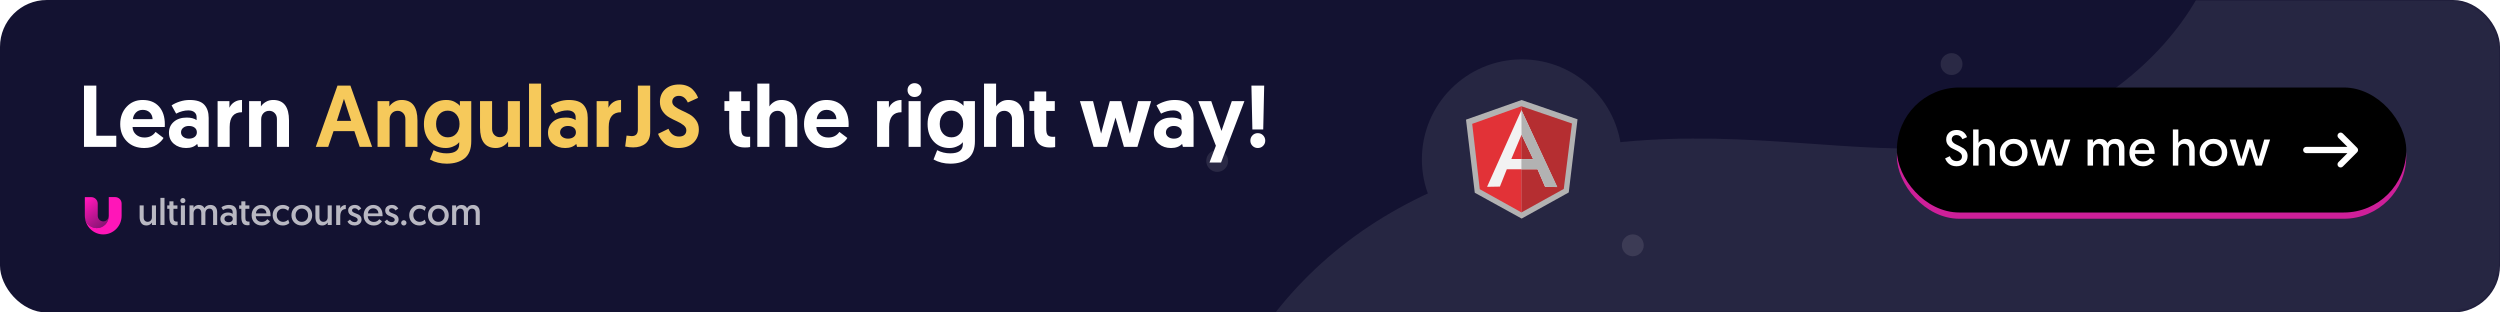 <svg height="100" viewBox="0 0 800 100" width="800" xmlns="http://www.w3.org/2000/svg" xmlns:xlink="http://www.w3.org/1999/xlink"><defs><rect id="a" height="100" rx="15" width="800"/><linearGradient id="b" x1="98.337%" x2="35.675%" y1="90.013%" y2="17.616%"><stop offset="0" stop-color="#ff16b8"/><stop offset="1" stop-color="#ff16b8"/></linearGradient><linearGradient id="c" x1="20.333%" x2="79.667%" y1="0%" y2="100%"><stop offset="0" stop-color="#ff16b8"/><stop offset="1" stop-color="#ff16b8" stop-opacity=".461"/></linearGradient><rect id="d" height="40" rx="20" width="163"/><filter id="e" height="105%" width="101.2%" x="-.6%" y="-2.5%"><feOffset dx="0" dy="-2" in="SourceAlpha" result="shadowOffsetInner1"/><feComposite in="shadowOffsetInner1" in2="SourceAlpha" k2="-1" k3="1" operator="arithmetic" result="shadowInnerInner1"/><feColorMatrix in="shadowInnerInner1" type="matrix" values="0 0 0 0 0   0 0 0 0 0   0 0 0 0 0  0 0 0 0.246 0"/></filter><mask id="f" fill="#fff"><use fill="#fff" fill-rule="evenodd" xlink:href="#a"/></mask></defs><g fill="none" fill-rule="evenodd"><use fill="#131231" fill-rule="nonzero" xlink:href="#a"/><g mask="url(#f)"><g transform="translate(27 63)"><path d="m9.861.071h-2.058v6.045c0 2.142-1.713 3.881-3.823 3.881-1.978 0-3.602-1.523-3.801-3.478.235 3.075 2.772 5.493 5.859 5.493 3.25 0 5.881-2.672 5.881-5.971v-3.881c.001-.555-.216-1.087-.602-1.479-.386-.392-.91-.612-1.457-.611z" fill="url(#b)"/><path d="m7.803 6.072v.119c0 .015 0 .03-.007.045 0 .015 0 .03-.007.045 0 .015-.007.03-.007.045 0 .015-.007.03-.007.045 0 .015-.008.03-.008.045 0 .015-.007.03-.007.045s-.008.03-.008.045c-.007.015-.007.03-.015.045-.007.015-.007.03-.015.045-.007.015-.007.03-.015.045-.007.015-.007.03-.015.037-.007.015-.007.03-.015.045-.007.015-.007.03-.015.037-.007.012-.012.024-.015.037-.007.015-.015.022-.015.037-.007.015-.015.03-.022.037-.007.015-.015.022-.022.037-.007.015-.015.022-.022.037-.007.015-.015.022-.022.037-.007.015-.015.022-.022.037-.007.015-.015.022-.022.037-.007.015-.015.022-.022.037-.007.015-.015.022-.022.037-.007.015-.015.022-.029.037-.007.007-.015.022-.029.03-.007.015-.022.022-.029.03-.007.007-.015.022-.029.03l-.029.03-.029.03-.029.03-.029.03-.029.03c-.007.007-.022.015-.029.03-.015.007-.022.015-.037.03-.007.007-.022.015-.029.022-.015.007-.022.015-.037.022-.007.007-.022.015-.029.022-.015.007-.022.015-.037.022-.015.007-.022.015-.037.022-.015.007-.022.015-.037.022-.015.007-.022.015-.037.022-.015.007-.029.015-.037.022-.015.007-.022.015-.037.015l-.044.022c-.015.007-.022.015-.037.015-.013.008-.029.013-.044.015-.015.007-.022.007-.037.015-.015.007-.029.007-.044.015-.015.007-.022.007-.037.015s-.029.007-.044.015c-.015.007-.029.007-.037.015-.015.007-.029.007-.044.007s-.022.007-.037.007-.037.007-.051.007-.022.007-.037.007-.037.008-.052.008-.022 0-.037.007c-.022 0-.044 0-.059.008h-.118c-.468.001-.918-.187-1.249-.523-.331-.336-.517-.792-.516-1.268v-3.888c-.015-1.157-.934-2.09-2.073-2.09h-2.059v5.993c0 .157.007.306.022.455.198 1.955 1.823 3.478 3.801 3.478 2.11 0 3.823-1.739 3.823-3.881z" fill="url(#c)"/></g></g><path d="m46.868 72.156c.4 0 .756-.094 1.068-.282s.544-.418.696-.69v.816h1.284v-6.264h-1.308v3.78c0 .432-.126.784-.378 1.056s-.582.408-.99.408c-.368 0-.67-.122-.906-.366s-.354-.578-.354-1.002v-3.876h-1.296v3.768c0 .76.176 1.392.528 1.896s.904.756 1.656.756zm5.772-.156v-8.676h-1.308v8.676zm3.552.084c.272 0 .484-.016.636-.048v-1.128l-.252.012c-.376 0-.648-.082-.816-.246s-.252-.478-.252-.942v-2.916h1.272v-1.08h-1.272v-1.308h-1.296v1.308h-.696v1.08h.696v2.712c0 .824.15 1.456.45 1.896s.81.66 1.53.66zm2.328-7.08c.232 0 .426-.078.582-.234s.234-.35.234-.582-.078-.426-.234-.582-.35-.234-.582-.234-.426.078-.582.234-.234.35-.234.582.076.428.228.588c.16.152.356.228.588.228zm.66 6.996v-6.264h-1.308v6.264zm2.772 0v-3.768c0-.44.12-.796.36-1.068s.54-.408.9-.408c.376 0 .67.122.882.366s.318.578.318 1.002v3.876h1.308v-3.744c0-.472.118-.84.354-1.104s.542-.396.918-.396c.8 0 1.2.496 1.2 1.488v3.756h1.296v-4.092c0-.704-.184-1.268-.552-1.692s-.896-.636-1.584-.636c-.896 0-1.54.348-1.932 1.044-.328-.696-.928-1.044-1.8-1.044-.4 0-.75.096-1.05.288s-.514.42-.642.684v-.816h-1.284v6.264zm10.932.156c.696 0 1.232-.208 1.608-.624l.108.468h1.14v-4.044c0-1.584-.832-2.376-2.496-2.376-.848 0-1.644.24-2.388.72l.504.912c.592-.328 1.176-.492 1.752-.492.416 0 .742.102.978.306s.354.486.354.846v.588c-.336-.304-.836-.456-1.5-.456-.72 0-1.304.192-1.752.576s-.672.88-.672 1.488c0 .616.226 1.118.678 1.506s1.014.582 1.686.582zm.276-1.044c-.392 0-.712-.102-.96-.306s-.372-.462-.372-.774.12-.568.36-.768c.248-.208.568-.312.96-.312.4 0 .722.098.966.294s.366.458.366.786c0 .32-.124.58-.372.78s-.564.3-.948.3zm6.048.972c.272 0 .484-.016.636-.048v-1.128l-.252.012c-.376 0-.648-.082-.816-.246s-.252-.478-.252-.942v-2.916h1.272v-1.08h-1.272v-1.308h-1.296v1.308h-.696v1.08h.696v2.712c0 .824.15 1.456.45 1.896s.81.66 1.53.66zm4.56.072c.664 0 1.216-.142 1.656-.426s.76-.598.96-.942l-.864-.648c-.4.584-.976.876-1.728.876-.56 0-1.022-.168-1.386-.504s-.55-.78-.558-1.332h4.716c.008-.072.012-.18.012-.324 0-.992-.268-1.786-.804-2.382s-1.272-.894-2.208-.894c-.864 0-1.588.312-2.172.936s-.876 1.416-.876 2.376.3 1.744.9 2.352 1.384.912 2.352.912zm1.476-3.876h-3.348c.04-.488.216-.878.528-1.17s.696-.438 1.152-.438c.464 0 .852.142 1.164.426s.48.678.504 1.182zm5.28 3.876c.8 0 1.492-.26 2.076-.78l-.372-1.08c-.512.464-1.056.696-1.632.696s-1.058-.204-1.446-.612-.582-.912-.582-1.512.184-1.1.552-1.5.844-.6 1.428-.6c.632 0 1.184.228 1.656.684l.396-1.104c-.592-.512-1.288-.768-2.088-.768-.928 0-1.704.314-2.328.942s-.936 1.41-.936 2.346c0 .944.308 1.728.924 2.352s1.4.936 2.352.936zm6.048 0c.952 0 1.744-.312 2.376-.936s.948-1.408.948-2.352-.314-1.728-.942-2.352-1.422-.936-2.382-.936c-.944 0-1.732.314-2.364.942s-.948 1.414-.948 2.358c0 .952.312 1.736.936 2.352s1.416.924 2.376.924zm0-1.164c-.584 0-1.062-.198-1.434-.594s-.558-.902-.558-1.518.184-1.124.552-1.524c.376-.408.856-.612 1.44-.612s1.066.2 1.446.6.57.908.57 1.524-.19 1.124-.57 1.524-.862.6-1.446.6zm6.54 1.164c.4 0 .756-.094 1.068-.282s.544-.418.696-.69v.816h1.284v-6.264h-1.308v3.78c0 .432-.126.784-.378 1.056s-.582.408-.99.408c-.368 0-.67-.122-.906-.366s-.354-.578-.354-1.002v-3.876h-1.296v3.768c0 .76.176 1.392.528 1.896s.904.756 1.656.756zm5.772-.156v-2.7c0-1.6.588-2.4 1.764-2.4v-1.32c-.424 0-.796.108-1.116.324s-.544.488-.672.816v-.984h-1.284v6.264zm4.548.156c.656 0 1.198-.176 1.626-.528s.642-.816.642-1.392c0-.408-.106-.75-.318-1.026s-.468-.48-.768-.612-.598-.25-.894-.354-.55-.228-.762-.372-.318-.324-.318-.54c0-.208.078-.374.234-.498s.358-.186.606-.186c.52 0 .924.232 1.212.696l.9-.6c-.152-.304-.398-.574-.738-.81s-.774-.354-1.302-.354c-.624 0-1.138.16-1.542.48s-.606.752-.606 1.296c0 .4.104.738.312 1.014s.462.482.762.618.6.258.9.366.554.238.762.39.312.336.312.552c0 .248-.088.44-.264.576s-.408.204-.696.204c-.624 0-1.124-.272-1.5-.816l-.816.648c.464.832 1.216 1.248 2.256 1.248zm6.18 0c.664 0 1.216-.142 1.656-.426s.76-.598.96-.942l-.864-.648c-.4.584-.976.876-1.728.876-.56 0-1.022-.168-1.386-.504s-.55-.78-.558-1.332h4.716c.008-.072.012-.18.012-.324 0-.992-.268-1.786-.804-2.382s-1.272-.894-2.208-.894c-.864 0-1.588.312-2.172.936s-.876 1.416-.876 2.376.3 1.744.9 2.352 1.384.912 2.352.912zm1.476-3.876h-3.348c.04-.488.216-.878.528-1.17s.696-.438 1.152-.438c.464 0 .852.142 1.164.426s.48.678.504 1.182zm4.2 3.876c.656 0 1.198-.176 1.626-.528s.642-.816.642-1.392c0-.408-.106-.75-.318-1.026s-.468-.48-.768-.612-.598-.25-.894-.354-.55-.228-.762-.372-.318-.324-.318-.54c0-.208.078-.374.234-.498s.358-.186.606-.186c.52 0 .924.232 1.212.696l.9-.6c-.152-.304-.398-.574-.738-.81s-.774-.354-1.302-.354c-.624 0-1.138.16-1.542.48s-.606.752-.606 1.296c0 .4.104.738.312 1.014s.462.482.762.618.6.258.9.366.554.238.762.39.312.336.312.552c0 .248-.088.44-.264.576s-.408.204-.696.204c-.624 0-1.124-.272-1.5-.816l-.816.648c.464.832 1.216 1.248 2.256 1.248zm3.936 0c.232 0 .432-.082.6-.246s.252-.362.252-.594-.084-.432-.252-.6-.368-.252-.6-.252-.432.084-.6.252-.252.368-.252.6.084.432.252.6c.168.16.368.24.6.24zm5.004 0c.8 0 1.492-.26 2.076-.78l-.372-1.08c-.512.464-1.056.696-1.632.696s-1.058-.204-1.446-.612-.582-.912-.582-1.512.184-1.1.552-1.5.844-.6 1.428-.6c.632 0 1.184.228 1.656.684l.396-1.104c-.592-.512-1.288-.768-2.088-.768-.928 0-1.704.314-2.328.942s-.936 1.41-.936 2.346c0 .944.308 1.728.924 2.352s1.4.936 2.352.936zm6.048 0c.952 0 1.744-.312 2.376-.936s.948-1.408.948-2.352-.314-1.728-.942-2.352-1.422-.936-2.382-.936c-.944 0-1.732.314-2.364.942s-.948 1.414-.948 2.358c0 .952.312 1.736.936 2.352s1.416.924 2.376.924zm0-1.164c-.584 0-1.062-.198-1.434-.594s-.558-.902-.558-1.518.184-1.124.552-1.524c.376-.408.856-.612 1.44-.612s1.066.2 1.446.6.57.908.57 1.524-.19 1.124-.57 1.524-.862.6-1.446.6zm5.712 1.008v-3.768c0-.44.12-.796.36-1.068s.54-.408.9-.408c.376 0 .67.122.882.366s.318.578.318 1.002v3.876h1.308v-3.744c0-.472.118-.84.354-1.104s.542-.396.918-.396c.8 0 1.2.496 1.2 1.488v3.756h1.296v-4.092c0-.704-.184-1.268-.552-1.692s-.896-.636-1.584-.636c-.896 0-1.54.348-1.932 1.044-.328-.696-.928-1.044-1.8-1.044-.4 0-.75.096-1.05.288s-.514.42-.642.684v-.816h-1.284v6.264z" fill="#fff" fill-opacity=".7" fill-rule="nonzero" mask="url(#f)"/><g fill="#fff" mask="url(#f)"><g transform="translate(374 -129)"><path d="m0 333c4.389-77.276 36.854-126.609 97.396-148 90.812-32.086 151.93 17.828 210.953-32.086 39.349-33.276 42.682-84.247 10-152.914h95c8.284 0 15 6.716 15 15v303c0 8.284-6.716 15-15 15z" fill-opacity=".083"/><g fill-opacity=".1"><circle cx="148.5" cy="207.5" r="3.5"/><circle cx="15.5" cy="180.5" r="3.5"/><circle cx="250.5" cy="149.5" r="3.5"/></g></g></g><g mask="url(#f)"><g transform="translate(455 19)"><circle cx="32" cy="32" fill="#262642" r="32"/><g transform="translate(14.118 13)"><path d="m17.788 0-17.788 6.289 2.81 23.389 14.997 8.265 15.072-8.36 2.81-23.408" fill="#b2b2b2"/><path d="m33.91 7.524-16.179-5.529v33.981l13.558-7.524" fill="#b52e31"/><path d="m1.987 7.628 2.422 20.919 13.341 7.429v-33.981" fill="#e23237"/><path d="m21.497 18.905-3.709-7.819-3.283 7.79h7.002zm1.419 3.268h-9.859l-2.205 5.538-4.106.076 10.994-24.558 11.382 24.558h-3.804l-2.413-5.605z" fill="#f2f2f2" fill-rule="nonzero"/><path d="m17.74 3.23.038 7.866 3.69 7.809h-3.728v3.268h5.157l2.422 5.605 3.927.095" fill="#b2b2b2"/></g><g fill-rule="nonzero" transform="translate(152 11)"><use fill="#ce1f99" xlink:href="#d"/><use fill="#000" filter="url(#e)" xlink:href="#d"/><g fill="#fff"><path d="m17 5h-13.17l2.88-2.88c.39-.39.39-1.02 0-1.41s-1.02-.39-1.41 0l-4.59 4.59c-.39.39-.39 1.02 0 1.41l4.59 4.59c.39.39 1.02.39 1.41 0s.39-1.02 0-1.41l-2.88-2.89h13.17c.55 0 1-.45 1-1s-.45-1-1-1z" transform="matrix(-1 0 0 1 148 12)"/><path d="m19.064 23.208c1.088 0 1.955-.307 2.6-.92s.968-1.4.968-2.36c0-.555-.125-1.043-.376-1.464s-.563-.752-.936-.992-.781-.472-1.224-.696-.851-.421-1.224-.592-.685-.392-.936-.664-.376-.579-.376-.92c0-.395.139-.723.416-.984s.656-.392 1.136-.392c.832 0 1.456.437 1.872 1.312l1.472-.656c-.085-.235-.2-.467-.344-.696s-.344-.472-.6-.728-.589-.464-1-.624-.867-.24-1.368-.24c-1.013 0-1.827.283-2.44.848s-.92 1.291-.92 2.176c0 .661.173 1.229.52 1.704s.765.84 1.256 1.096.984.496 1.48.72.917.493 1.264.808.52.685.52 1.112c0 .469-.152.837-.456 1.104s-.712.4-1.224.4c-1.056 0-1.787-.528-2.192-1.584l-1.504.704c.096.288.227.563.392.824s.389.528.672.8.643.491 1.08.656.928.248 1.472.248zm7.08-.208v-5.04c0-.576.171-1.045.512-1.408s.784-.544 1.328-.544c.491 0 .893.163 1.208.488s.472.771.472 1.336v5.168h1.728v-5.024c0-1.013-.235-1.856-.704-2.528s-1.205-1.008-2.208-1.008c-.523 0-.992.125-1.408.376s-.725.557-.928.92v-4.304h-1.744v11.568zm11.24.208c1.269 0 2.325-.416 3.168-1.248s1.264-1.877 1.264-3.136-.419-2.304-1.256-3.136-1.896-1.248-3.176-1.248c-1.259 0-2.309.419-3.152 1.256s-1.264 1.885-1.264 3.144c0 1.269.416 2.315 1.248 3.136s1.888 1.232 3.168 1.232zm0-1.552c-.779 0-1.416-.264-1.912-.792s-.744-1.203-.744-2.024.245-1.499.736-2.032c.501-.544 1.141-.816 1.92-.816s1.421.267 1.928.8.76 1.211.76 2.032-.253 1.499-.76 2.032-1.149.8-1.928.8zm9.784 1.344 1.888-5.984 1.872 5.984h1.936l2.656-8.352h-1.888l-1.84 6.4-1.904-6.4h-1.664c-1.269 4.235-1.909 6.368-1.92 6.4l-1.824-6.4h-1.888l2.656 8.352zm15.6 0v-5.024c0-.587.16-1.061.48-1.424s.72-.544 1.2-.544c.501 0 .893.163 1.176.488s.424.771.424 1.336v5.168h1.744v-4.992c0-.629.157-1.12.472-1.472s.723-.528 1.224-.528c1.067 0 1.6.661 1.6 1.984v5.008h1.728v-5.456c0-.939-.245-1.691-.736-2.256s-1.195-.848-2.112-.848c-1.195 0-2.053.464-2.576 1.392-.437-.928-1.237-1.392-2.4-1.392-.533 0-1 .128-1.4.384s-.685.56-.856.912v-1.088h-1.712v8.352zm15.976.208c.885 0 1.621-.189 2.208-.568s1.013-.797 1.28-1.256l-1.152-.864c-.533.779-1.301 1.168-2.304 1.168-.747 0-1.363-.224-1.848-.672s-.733-1.04-.744-1.776h6.288c.011-.096.016-.24.016-.432 0-1.323-.357-2.381-1.072-3.176s-1.696-1.192-2.944-1.192c-1.152 0-2.117.416-2.896 1.248s-1.168 1.888-1.168 3.168.4 2.325 1.2 3.136 1.845 1.216 3.136 1.216zm1.968-5.168h-4.464c.053-.651.288-1.171.704-1.56s.928-.584 1.536-.584c.619 0 1.136.189 1.552.568s.64.904.672 1.576zm9.344 4.96v-5.04c0-.576.171-1.045.512-1.408s.784-.544 1.328-.544c.491 0 .893.163 1.208.488s.472.771.472 1.336v5.168h1.728v-5.024c0-1.013-.235-1.856-.704-2.528s-1.205-1.008-2.208-1.008c-.523 0-.992.125-1.408.376s-.725.557-.928.92v-4.304h-1.744v11.568zm11.24.208c1.269 0 2.325-.416 3.168-1.248s1.264-1.877 1.264-3.136-.419-2.304-1.256-3.136-1.896-1.248-3.176-1.248c-1.259 0-2.309.419-3.152 1.256s-1.264 1.885-1.264 3.144c0 1.269.416 2.315 1.248 3.136s1.888 1.232 3.168 1.232zm0-1.552c-.779 0-1.416-.264-1.912-.792s-.744-1.203-.744-2.024.245-1.499.736-2.032c.501-.544 1.141-.816 1.92-.816s1.421.267 1.928.8.76 1.211.76 2.032-.253 1.499-.76 2.032-1.149.8-1.928.8zm9.784 1.344 1.888-5.984 1.872 5.984h1.936l2.656-8.352h-1.888l-1.84 6.4-1.904-6.4h-1.664c-1.269 4.235-1.909 6.368-1.92 6.4l-1.824-6.4h-1.888l2.656 8.352z"/></g></g></g></g><g fill-rule="nonzero" transform="translate(26.876 26.616)"><path d="m10.332 20.384v-3.556h-6.384v-16.044h-3.948v19.6zm8.96.364c1.605 0 2.931-.35 3.976-1.05s1.773-1.423 2.184-2.17l-2.548-1.932c-.821 1.195-2.007 1.792-3.556 1.792-1.083 0-1.979-.313-2.688-.938s-1.083-1.433-1.12-2.422h10.304c.019-.187.028-.467.028-.84 0-2.427-.625-4.335-1.876-5.726s-2.996-2.086-5.236-2.086c-2.072 0-3.785.733-5.138 2.198s-2.03 3.309-2.03 5.53c0 2.24.705 4.074 2.114 5.502s3.271 2.142 5.586 2.142zm2.66-9.24h-6.3c.093-.859.42-1.568.98-2.128s1.288-.84 2.184-.84 1.633.271 2.212.812.887 1.26.924 2.156zm10.724 9.24c1.549 0 2.735-.439 3.556-1.316l.252.952h3.416v-9.268c0-1.792-.467-3.197-1.4-4.214s-2.501-1.526-4.704-1.526c-1.064 0-2.114.168-3.15.504s-1.909.747-2.618 1.232l1.456 2.632c1.344-.691 2.641-1.036 3.892-1.036.84 0 1.493.196 1.96.588s.7.915.7 1.568v.952c-.784-.541-1.839-.812-3.164-.812-1.699 0-3.071.448-4.116 1.344s-1.568 2.063-1.568 3.5c0 1.493.527 2.683 1.582 3.57s2.357 1.33 3.906 1.33zm.924-2.996c-.728 0-1.335-.187-1.82-.56s-.728-.859-.728-1.456.233-1.083.7-1.456c.467-.392 1.073-.588 1.82-.588.765 0 1.381.182 1.848.546s.7.863.7 1.498c0 .616-.233 1.106-.7 1.47s-1.073.546-1.82.546zm13.02 2.632v-6.384c0-3.136 1.316-4.704 3.948-4.704v-3.92c-.933 0-1.755.229-2.464.686s-1.232 1.059-1.568 1.806v-2.128h-3.78v14.644zm10.08 0v-8.792c0-.803.238-1.461.714-1.974.476-.513 1.106-.77 1.89-.77.672 0 1.246.243 1.722.728.476.485.714 1.12.714 1.904v8.904h3.864v-8.456c0-4.368-1.689-6.552-5.068-6.552-.877 0-1.661.205-2.352.616s-1.213.896-1.568 1.456v-1.708h-3.78v14.644z" fill="#fff"/><path d="m78.148 20.384 1.708-5.04h6.664l1.708 5.04h3.976l-6.944-19.6h-4.144l-6.944 19.6zm7.336-8.316h-4.564l2.268-7.056zm12.32 8.316v-8.792c0-.803.238-1.461.714-1.974.476-.513 1.106-.77 1.89-.77.672 0 1.246.243 1.722.728.476.485.714 1.12.714 1.904v8.904h3.864v-8.456c0-4.368-1.689-6.552-5.068-6.552-.877 0-1.661.205-2.352.616s-1.213.896-1.568 1.456v-1.708h-3.78v14.644zm18.256 5.376c2.371 0 4.275-.565 5.712-1.694s2.156-2.973 2.156-5.53v-12.796h-3.64v1.54c-.317-.429-.854-.854-1.61-1.274s-1.675-.63-2.758-.63c-2.091 0-3.803.719-5.138 2.156s-2.002 3.285-2.002 5.544c0 2.277.639 4.125 1.918 5.544s2.973 2.128 5.082 2.128c.765 0 1.484-.135 2.156-.406s1.157-.532 1.456-.784.523-.481.672-.686v.672c0 1.941-1.344 2.912-4.032 2.912-1.512 0-2.903-.336-4.172-1.008l-1.176 2.968c1.624.896 3.416 1.344 5.376 1.344zm.364-8.428c-1.101 0-2.002-.397-2.702-1.19s-1.05-1.825-1.05-3.094.345-2.296 1.036-3.08 1.587-1.176 2.688-1.176c1.12 0 2.03.397 2.73 1.19.7.793 1.05 1.815 1.05 3.066 0 1.288-.345 2.324-1.036 3.108s-1.596 1.176-2.716 1.176zm15.372 3.416c.877 0 1.661-.205 2.352-.616s1.213-.896 1.568-1.456v1.708h3.78v-14.644h-3.864v8.792c0 .803-.238 1.461-.714 1.974s-1.106.77-1.89.77c-.672 0-1.246-.243-1.722-.728s-.714-1.12-.714-1.904v-8.904h-3.864v8.456c0 4.368 1.689 6.552 5.068 6.552zm14.476-.364v-20.244h-3.864v20.244zm7.7.364c1.549 0 2.735-.439 3.556-1.316l.252.952h3.416v-9.268c0-1.792-.467-3.197-1.4-4.214s-2.501-1.526-4.704-1.526c-1.064 0-2.114.168-3.15.504s-1.909.747-2.618 1.232l1.456 2.632c1.344-.691 2.641-1.036 3.892-1.036.84 0 1.493.196 1.96.588s.7.915.7 1.568v.952c-.784-.541-1.839-.812-3.164-.812-1.699 0-3.071.448-4.116 1.344s-1.568 2.063-1.568 3.5c0 1.493.527 2.683 1.582 3.57s2.357 1.33 3.906 1.33zm.924-2.996c-.728 0-1.335-.187-1.82-.56s-.728-.859-.728-1.456.233-1.083.7-1.456c.467-.392 1.073-.588 1.82-.588.765 0 1.381.182 1.848.546s.7.863.7 1.498c0 .616-.233 1.106-.7 1.47s-1.073.546-1.82.546zm13.02 2.632v-6.384c0-3.136 1.316-4.704 3.948-4.704v-3.92c-.933 0-1.755.229-2.464.686s-1.232 1.059-1.568 1.806v-2.128h-3.78v14.644zm7.84.168c1.624 0 2.935-.411 3.934-1.232s1.498-2.091 1.498-3.808v-14.728h-3.948v14.028c0 1.419-.663 2.128-1.988 2.128-.187 0-.728-.056-1.624-.168l-.448 3.5c.877.187 1.736.28 2.576.28zm14.448.196c2.016 0 3.612-.555 4.788-1.666s1.764-2.543 1.764-4.298c0-1.12-.294-2.091-.882-2.912s-1.297-1.461-2.128-1.918c-.831-.457-1.661-.868-2.492-1.232s-1.54-.775-2.128-1.232-.882-.975-.882-1.554c0-.541.191-.989.574-1.344s.901-.532 1.554-.532c1.251 0 2.203.709 2.856 2.128l3.276-1.484c-.149-.429-.355-.859-.616-1.288s-.621-.887-1.078-1.372-1.064-.877-1.82-1.176-1.601-.448-2.534-.448c-1.867 0-3.36.513-4.48 1.54s-1.68 2.371-1.68 4.032c0 1.157.289 2.156.868 2.996s1.283 1.493 2.114 1.96 1.661.887 2.492 1.26 1.535.793 2.114 1.26.868.999.868 1.596c0 .635-.205 1.129-.616 1.484s-.98.532-1.708.532c-1.568 0-2.697-.831-3.388-2.492l-3.332 1.624c.168.485.397.957.686 1.414s.681.938 1.176 1.442 1.143.91 1.946 1.218 1.699.462 2.688.462z" fill="#f6c95b"/><path d="m211.512 20.58c.709 0 1.26-.047 1.652-.14v-3.304c-.205.019-.439.028-.7.028-.784 0-1.339-.177-1.666-.532s-.49-1.055-.49-2.1v-5.656h2.744v-3.136h-2.744v-3.08h-3.808v3.08h-1.568v3.136h1.54v5.768c0 1.997.406 3.486 1.218 4.466s2.086 1.47 3.822 1.47zm7.812-.196v-8.792c0-.803.243-1.461.728-1.974.485-.513 1.129-.77 1.932-.77.672 0 1.246.243 1.722.728.476.485.714 1.12.714 1.904v8.904h3.836v-8.456c0-4.368-1.689-6.552-5.068-6.552-.877 0-1.652.201-2.324.602s-1.185.891-1.54 1.47v-7.308h-3.864v20.244zm18.788.364c1.605 0 2.931-.35 3.976-1.05s1.773-1.423 2.184-2.17l-2.548-1.932c-.821 1.195-2.007 1.792-3.556 1.792-1.083 0-1.979-.313-2.688-.938s-1.083-1.433-1.12-2.422h10.304c.019-.187.028-.467.028-.84 0-2.427-.625-4.335-1.876-5.726s-2.996-2.086-5.236-2.086c-2.072 0-3.785.733-5.138 2.198s-2.03 3.309-2.03 5.53c0 2.24.705 4.074 2.114 5.502s3.271 2.142 5.586 2.142zm2.66-9.24h-6.3c.093-.859.42-1.568.98-2.128s1.288-.84 2.184-.84 1.633.271 2.212.812.887 1.26.924 2.156zm16.884 8.876v-6.384c0-3.136 1.316-4.704 3.948-4.704v-3.92c-.933 0-1.755.229-2.464.686s-1.232 1.059-1.568 1.806v-2.128h-3.78v14.644zm8.12-15.96c.653 0 1.195-.21 1.624-.63s.644-.947.644-1.582-.215-1.162-.644-1.582-.971-.63-1.624-.63c-.635 0-1.167.21-1.596.63s-.644.947-.644 1.582.215 1.167.644 1.596c.429.411.961.616 1.596.616zm1.96 15.96v-14.644h-3.864v14.644zm9.492 5.376c2.371 0 4.275-.565 5.712-1.694s2.156-2.973 2.156-5.53v-12.796h-3.64v1.54c-.317-.429-.854-.854-1.61-1.274s-1.675-.63-2.758-.63c-2.091 0-3.803.719-5.138 2.156s-2.002 3.285-2.002 5.544c0 2.277.639 4.125 1.918 5.544s2.973 2.128 5.082 2.128c.765 0 1.484-.135 2.156-.406s1.157-.532 1.456-.784.523-.481.672-.686v.672c0 1.941-1.344 2.912-4.032 2.912-1.512 0-2.903-.336-4.172-1.008l-1.176 2.968c1.624.896 3.416 1.344 5.376 1.344zm.364-8.428c-1.101 0-2.002-.397-2.702-1.19s-1.05-1.825-1.05-3.094.345-2.296 1.036-3.08 1.587-1.176 2.688-1.176c1.12 0 2.03.397 2.73 1.19.7.793 1.05 1.815 1.05 3.066 0 1.288-.345 2.324-1.036 3.108s-1.596 1.176-2.716 1.176zm14.28 3.052v-8.792c0-.803.243-1.461.728-1.974.485-.513 1.129-.77 1.932-.77.672 0 1.246.243 1.722.728.476.485.714 1.12.714 1.904v8.904h3.836v-8.456c0-4.368-1.689-6.552-5.068-6.552-.877 0-1.652.201-2.324.602s-1.185.891-1.54 1.47v-7.308h-3.864v20.244zm17.248.196c.709 0 1.26-.047 1.652-.14v-3.304c-.205.019-.439.028-.7.028-.784 0-1.339-.177-1.666-.532s-.49-1.055-.49-2.1v-5.656h2.744v-3.136h-2.744v-3.08h-3.808v3.08h-1.568v3.136h1.54v5.768c0 1.997.406 3.486 1.218 4.466s2.086 1.47 3.822 1.47zm18.256-.196 2.716-9.38 2.688 9.38h4.312l4.396-14.644h-4.2l-2.604 10.388-2.772-10.388h-3.64l-2.8 10.388-2.576-10.388h-4.2l4.368 14.644zm20.468.364c1.549 0 2.735-.439 3.556-1.316l.252.952h3.416v-9.268c0-1.792-.467-3.197-1.4-4.214s-2.501-1.526-4.704-1.526c-1.064 0-2.114.168-3.15.504s-1.909.747-2.618 1.232l1.456 2.632c1.344-.691 2.641-1.036 3.892-1.036.84 0 1.493.196 1.96.588s.7.915.7 1.568v.952c-.784-.541-1.839-.812-3.164-.812-1.699 0-3.071.448-4.116 1.344s-1.568 2.063-1.568 3.5c0 1.493.527 2.683 1.582 3.57s2.357 1.33 3.906 1.33zm.924-2.996c-.728 0-1.335-.187-1.82-.56s-.728-.859-.728-1.456.233-1.083.7-1.456c.467-.392 1.073-.588 1.82-.588.765 0 1.381.182 1.848.546s.7.863.7 1.498c0 .616-.233 1.106-.7 1.47s-1.073.546-1.82.546zm15.092 7.644 7.476-19.656h-4.032l-3.304 9.548-3.276-9.548h-4.144l5.628 14.28-2.044 5.376zm13.496-10.584.308-14.028h-4.088l.308 14.028zm-1.736 5.936c.672 0 1.232-.224 1.68-.672.467-.467.7-1.027.7-1.68 0-.672-.229-1.241-.686-1.708s-1.022-.7-1.694-.7-1.237.233-1.694.7-.686 1.036-.686 1.708c0 .653.229 1.209.686 1.666s1.022.686 1.694.686z" fill="#fff"/></g></g></svg>